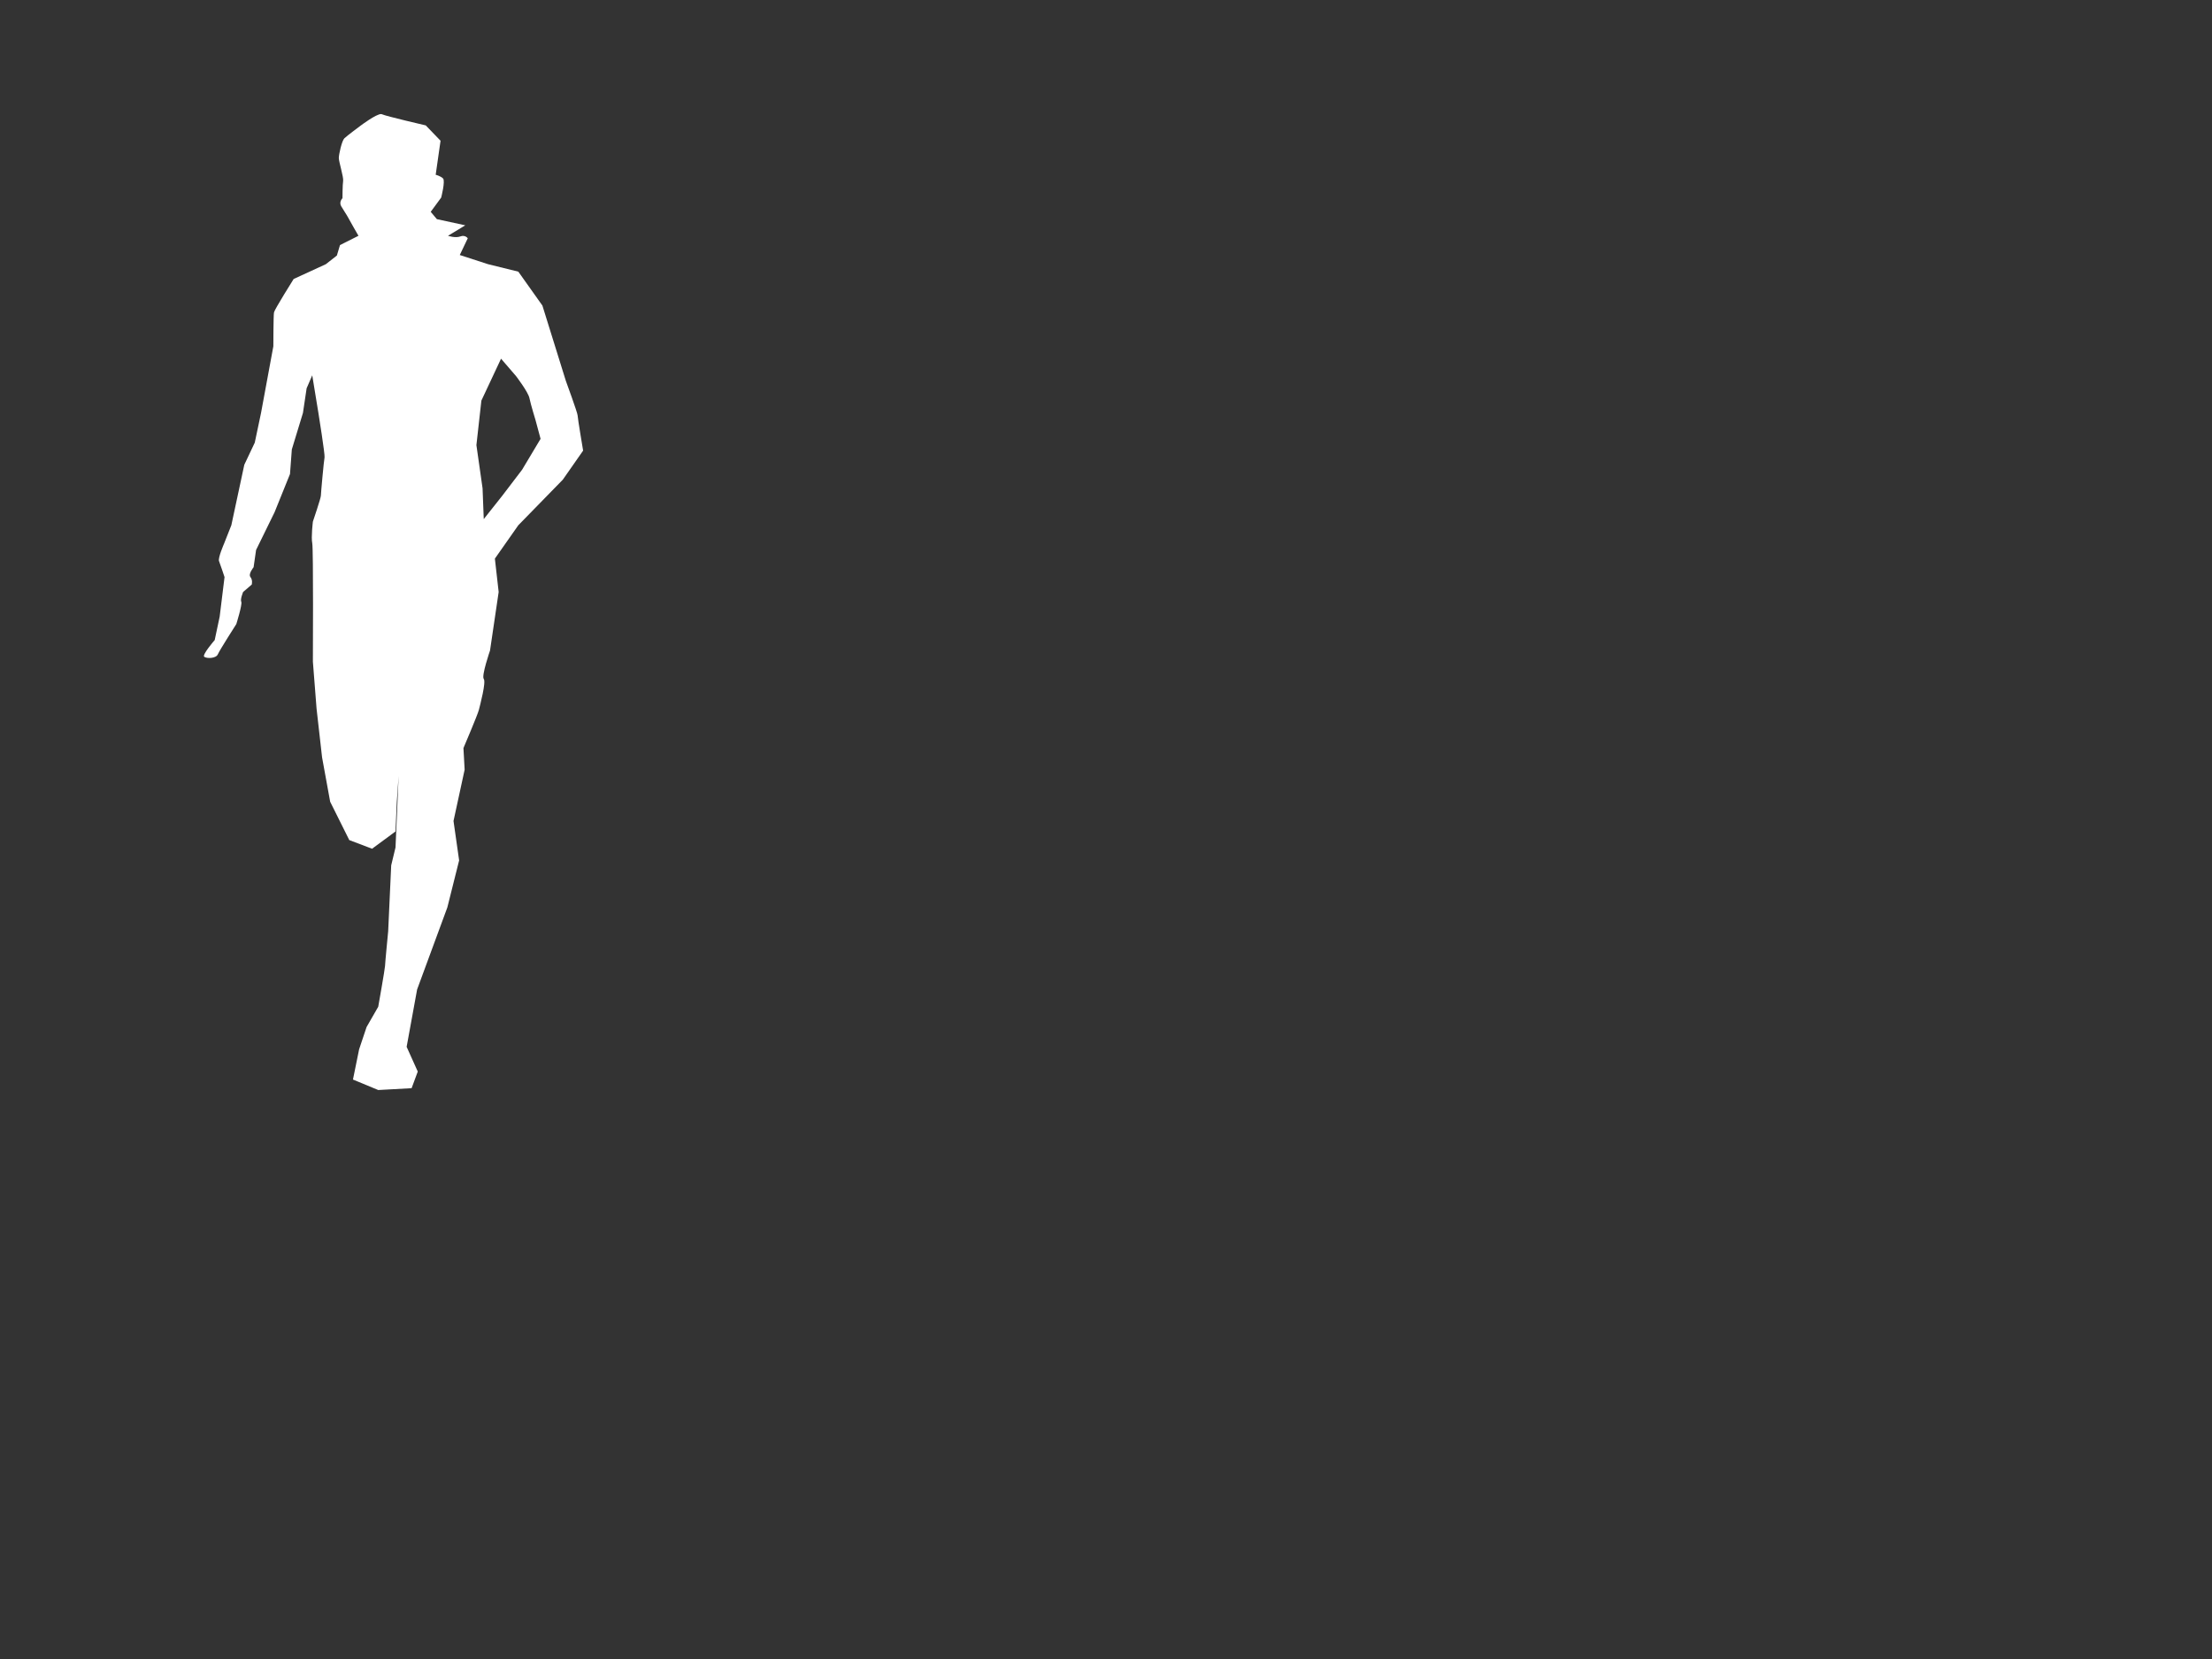 <?xml version="1.0"?><svg width="640" height="480" xmlns="http://www.w3.org/2000/svg">
 <rect width="100%" height="100%" fill="#333333" stroke="none"/>
 <title>running sillouette</title>
 <g>
  <title>Layer 1</title>
  <g id="layer1">
   <path fill="#ffffff" id="path7116" d="m110.278,33c-1.432,-0.029 -5.844,3.281 -5.844,3.281c0,0 -4.098,3.036 -4.812,3.75c-0.714,0.714 -1.594,4.616 -1.594,5.688c0,1.071 1.429,5.554 1.25,6.625c-0.179,1.071 -0.188,5 -0.188,5c0,0 -1.089,1.062 -0.375,2.312c0.714,1.25 1.612,2.504 1.969,3.219c0.357,0.714 3.031,5.344 3.031,5.344l-5.344,2.688l-0.906,3.031l-3.188,2.5l-9.312,4.281c0,0 -5.509,8.763 -5.688,9.656c-0.179,0.893 -0.188,9.812 -0.188,9.812l-3.562,19.281l-1.812,8.594l-3.031,6.406l-3.75,17.5l-2.125,5.375c0,0 -1.795,4.107 -1.438,5c0.357,0.893 1.594,4.625 1.594,4.625l-1.406,11.438l-1.438,6.781c0,0 -3.746,4.308 -3.031,4.844c0.714,0.536 3.402,0.531 3.938,-0.719c0.536,-1.25 5.344,-8.75 5.344,-8.75c0,0 1.795,-5.723 1.438,-6.437c-0.357,-0.714 0.531,-2.844 0.531,-2.844l2.5,-2.156c0,0 0.339,-1.263 -0.375,-2.156c-0.714,-0.893 0.906,-2.844 0.906,-2.844l0.719,-5l5.344,-10.906l4.469,-11.063l0.531,-7.125l3.219,-10.562l1.062,-7.125l1.625,-3.75l1.781,10.875c0,0 1.96,12.161 1.781,12.875c-0.179,0.714 -1.062,10.348 -1.062,11.063c0,0.714 -2.312,7.5 -2.312,7.5c0,0 -0.545,4.464 -0.188,6.25c0.357,1.786 0.188,34.281 0.188,34.281l1.062,13.594l1.594,14.094l2.344,12.844l5.531,11.094l6.594,2.5l6.781,-5l0.375,-8.594l0.531,-7.5l-0.906,20.719l-1.25,5.188l-0.875,19.094c0,0 -0.906,9.286 -0.906,10c0,0.714 -1.969,11.812 -1.969,11.812l-3.375,5.875l-2.156,6.438l-1.781,8.75l7.312,3.031l9.656,-0.531l1.781,-4.812l-3.219,-7.156l3.031,-16.594l8.75,-23.75l3.406,-13.594l-1.625,-11.406l3.219,-14.844l-0.344,-6.25c0,0 4.112,-9.634 4.469,-11.062c0.357,-1.428 2.121,-8.045 1.406,-8.938c-0.714,-0.893 1.813,-8.219 1.813,-8.219l2.5,-16.938l-1.094,-9.656l6.781,-9.656l12.875,-13.188l5.875,-8.406c0,0 -1.594,-9.473 -1.594,-10.188c0,-0.714 -3.406,-10 -3.406,-10l-6.781,-21.781l-6.969,-9.812l-8.75,-2.156l-8.188,-2.656l2.312,-4.844c0,0 -0.728,-1.067 -2.156,-0.531c-1.429,0.536 -3.562,-0.188 -3.562,-0.188l5,-3.031l-8.219,-1.781l-1.781,-2.125l3.031,-4.125c0,0 1.246,-4.817 0.531,-5.531c-0.714,-0.714 -2.125,-1.063 -2.125,-1.063l1.406,-9.844l-4.281,-4.438c0,0 -11.585,-2.683 -12.656,-3.219c-0.067,-0.033 -0.155,-0.061 -0.25,-0.062l0,-0zm34.688,70.781l4.312,5c0,0 3.549,4.62 3.906,6.406c0.357,1.786 1.781,6.438 1.781,6.438l1.438,5.344l-5.344,8.938l-5.719,7.5l-5.375,6.781l-0.344,-8.906l-1.781,-12.5l1.438,-12.875l5.688,-12.125z"/>
  </g>
 </g>
</svg>
